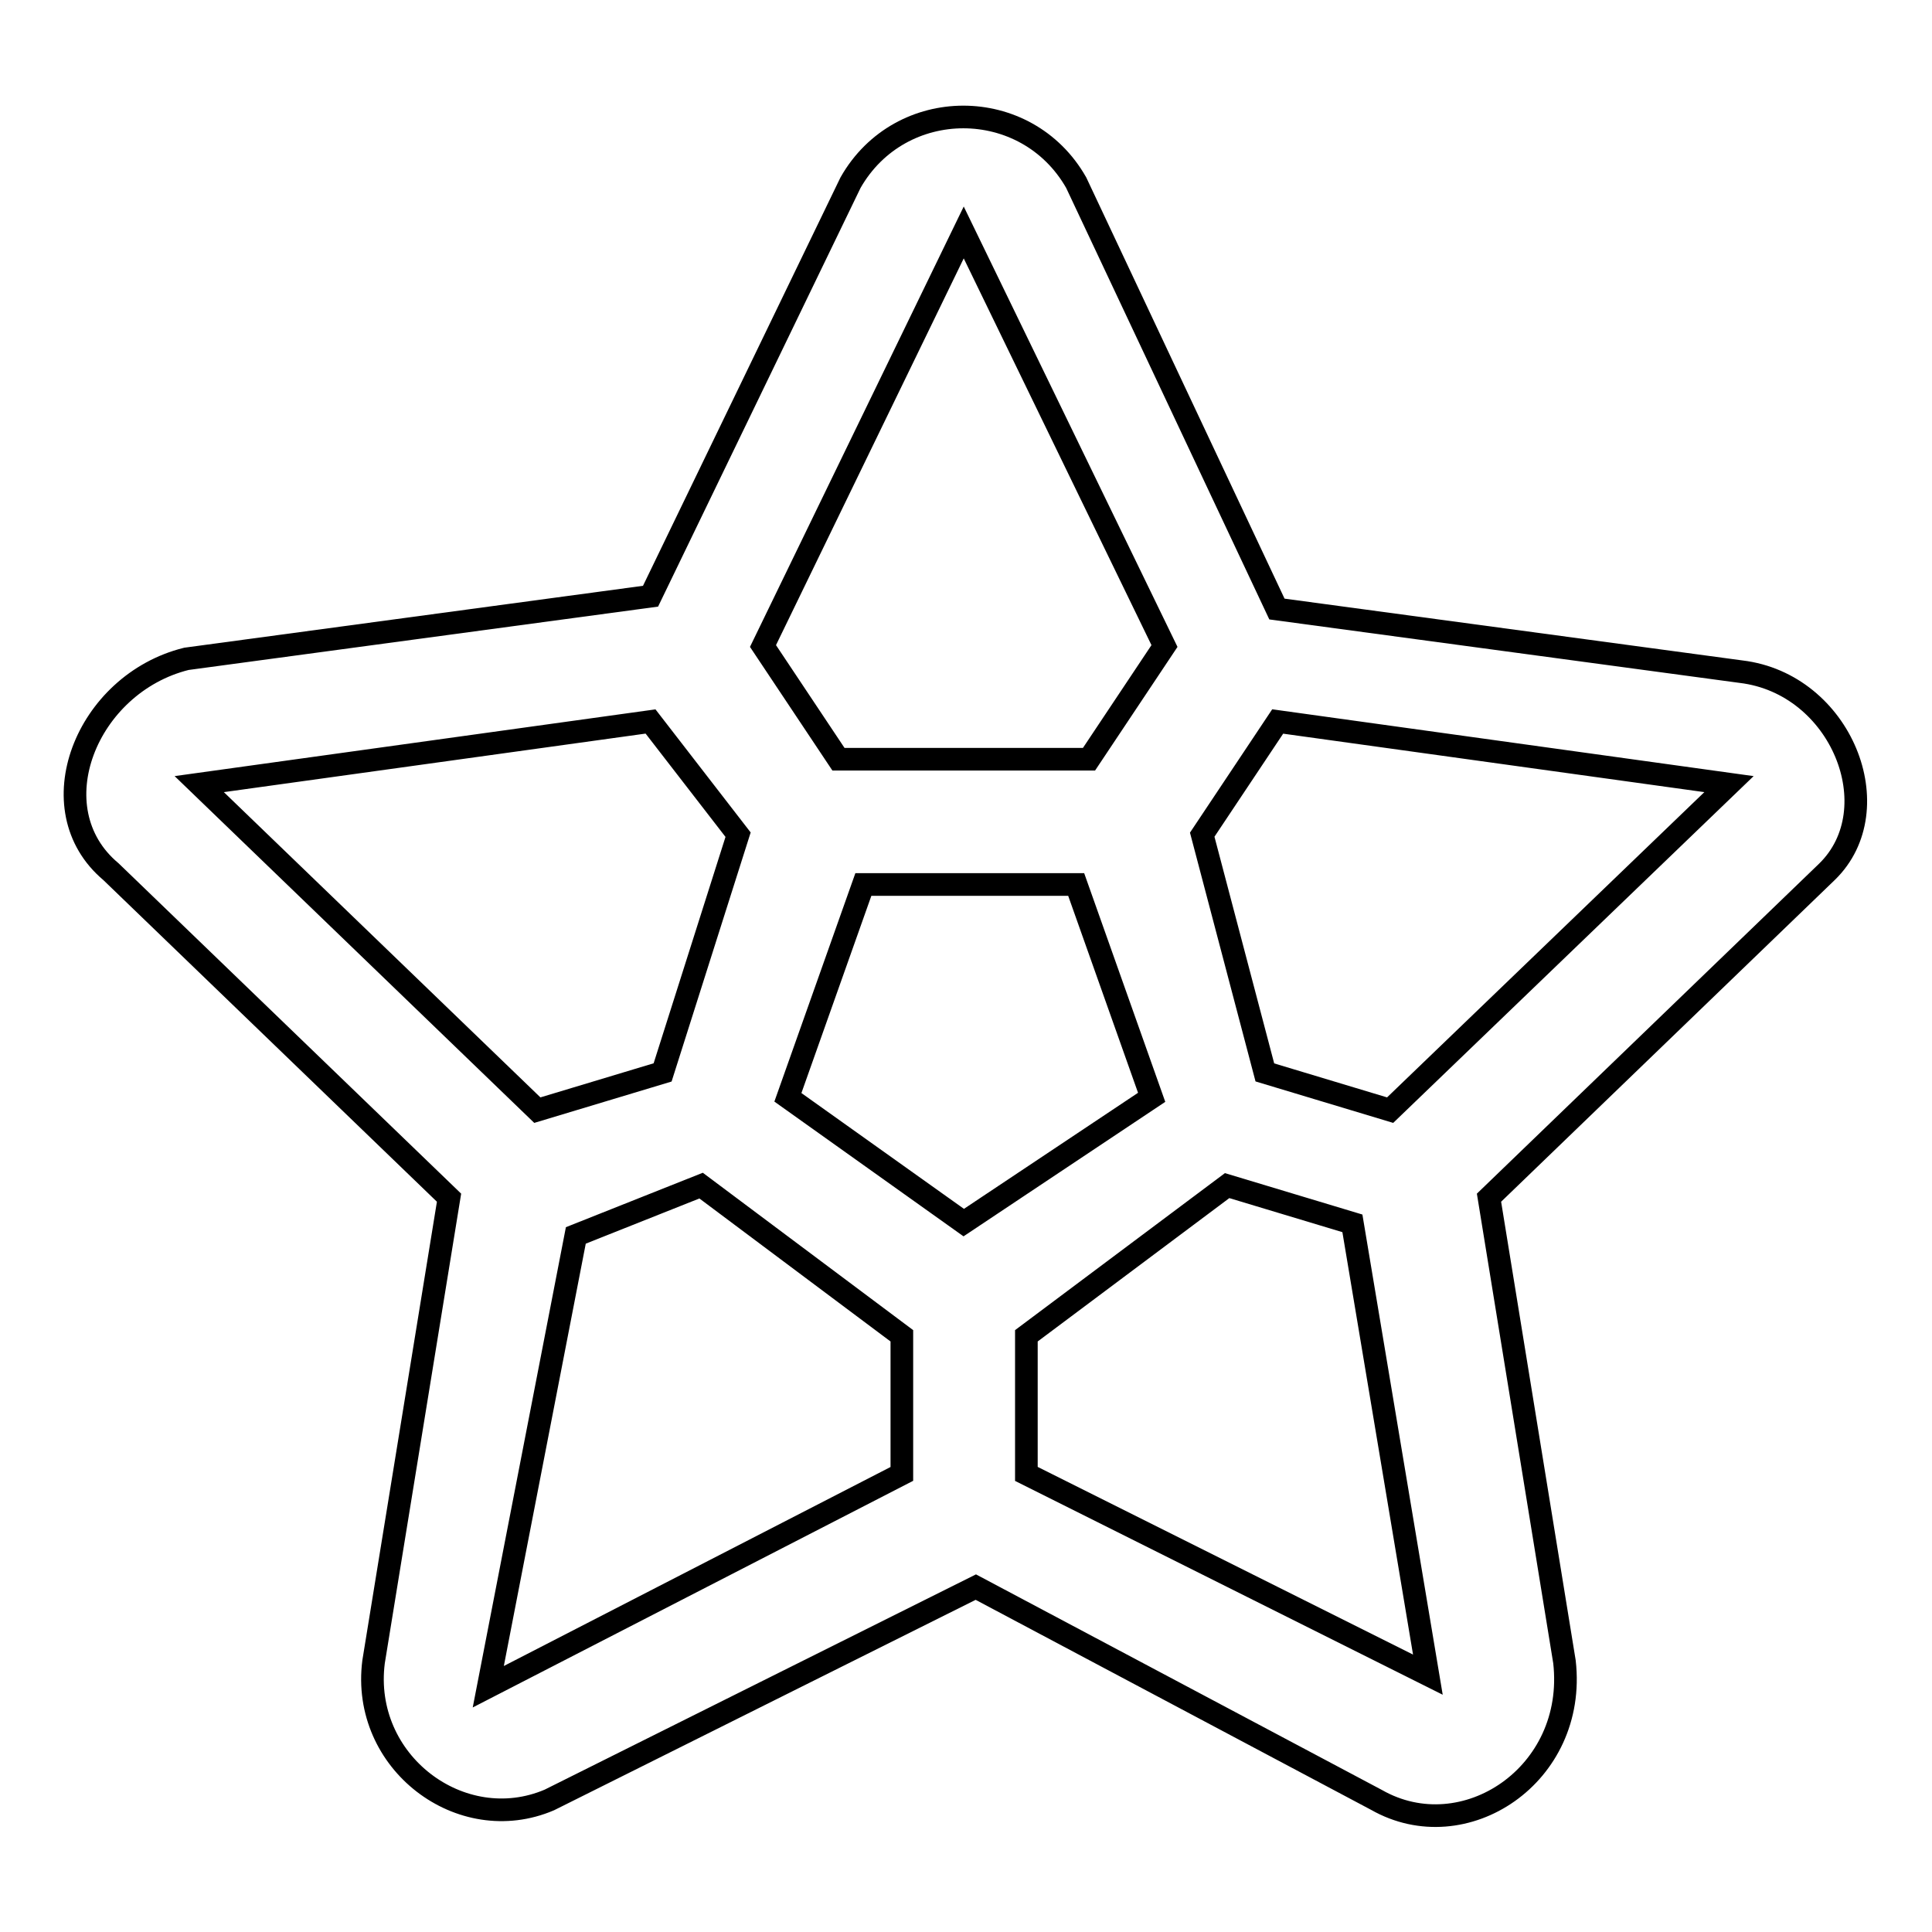<?xml version="1.0" encoding="utf-8"?>
<!-- Svg Vector Icons : http://www.onlinewebfonts.com/icon -->
<!DOCTYPE svg PUBLIC "-//W3C//DTD SVG 1.1//EN" "http://www.w3.org/Graphics/SVG/1.1/DTD/svg11.dtd">
<svg version="1.1" xmlns="http://www.w3.org/2000/svg" xmlns:xlink="http://www.w3.org/1999/xlink" x="0px" y="0px" viewBox="0 0 256 256" enable-background="new 0 0 256 256" xml:space="preserve">
<g><g><path stroke-width="3" fill-opacity="0" stroke="#000000"  d="M230.7,89l-61.5-8.3l-26.6-56.5c-6.6-11.6-23.3-11.6-29.9,0L86.2,79l-61.5,8.3c-13.3,3.3-19.9,19.9-10,28.2l44.8,43.2l-10,61.5c-1.7,13.3,11.6,23.3,23.3,18.3l56.5-28.2l53.1,28.2c11.6,6.6,26.6-3.3,24.9-18.3l-10-61.5l44.8-43.2C250.6,107.2,244,90.6,230.7,89z M184.2,147.1l-16.6-5l-8.3-31.5l10-15l59.8,8.3L184.2,147.1z M127.7,162l-23.3-16.6l10-28.2h28.2l10,28.2L127.7,162z M154.3,85.6l-10,15h-33.2l-10-15l26.6-54.8L154.3,85.6z M26.4,103.9l59.8-8.3l11.6,15l-10,31.5l-16.6,5L26.4,103.9z M76.3,163.7l16.6-6.6l26.6,19.9v18.3l-54.8,28.2L76.3,163.7z M136,195.3V177l26.6-19.9l16.6,5l10,59.8L136,195.3z"/></g></g>
</svg>